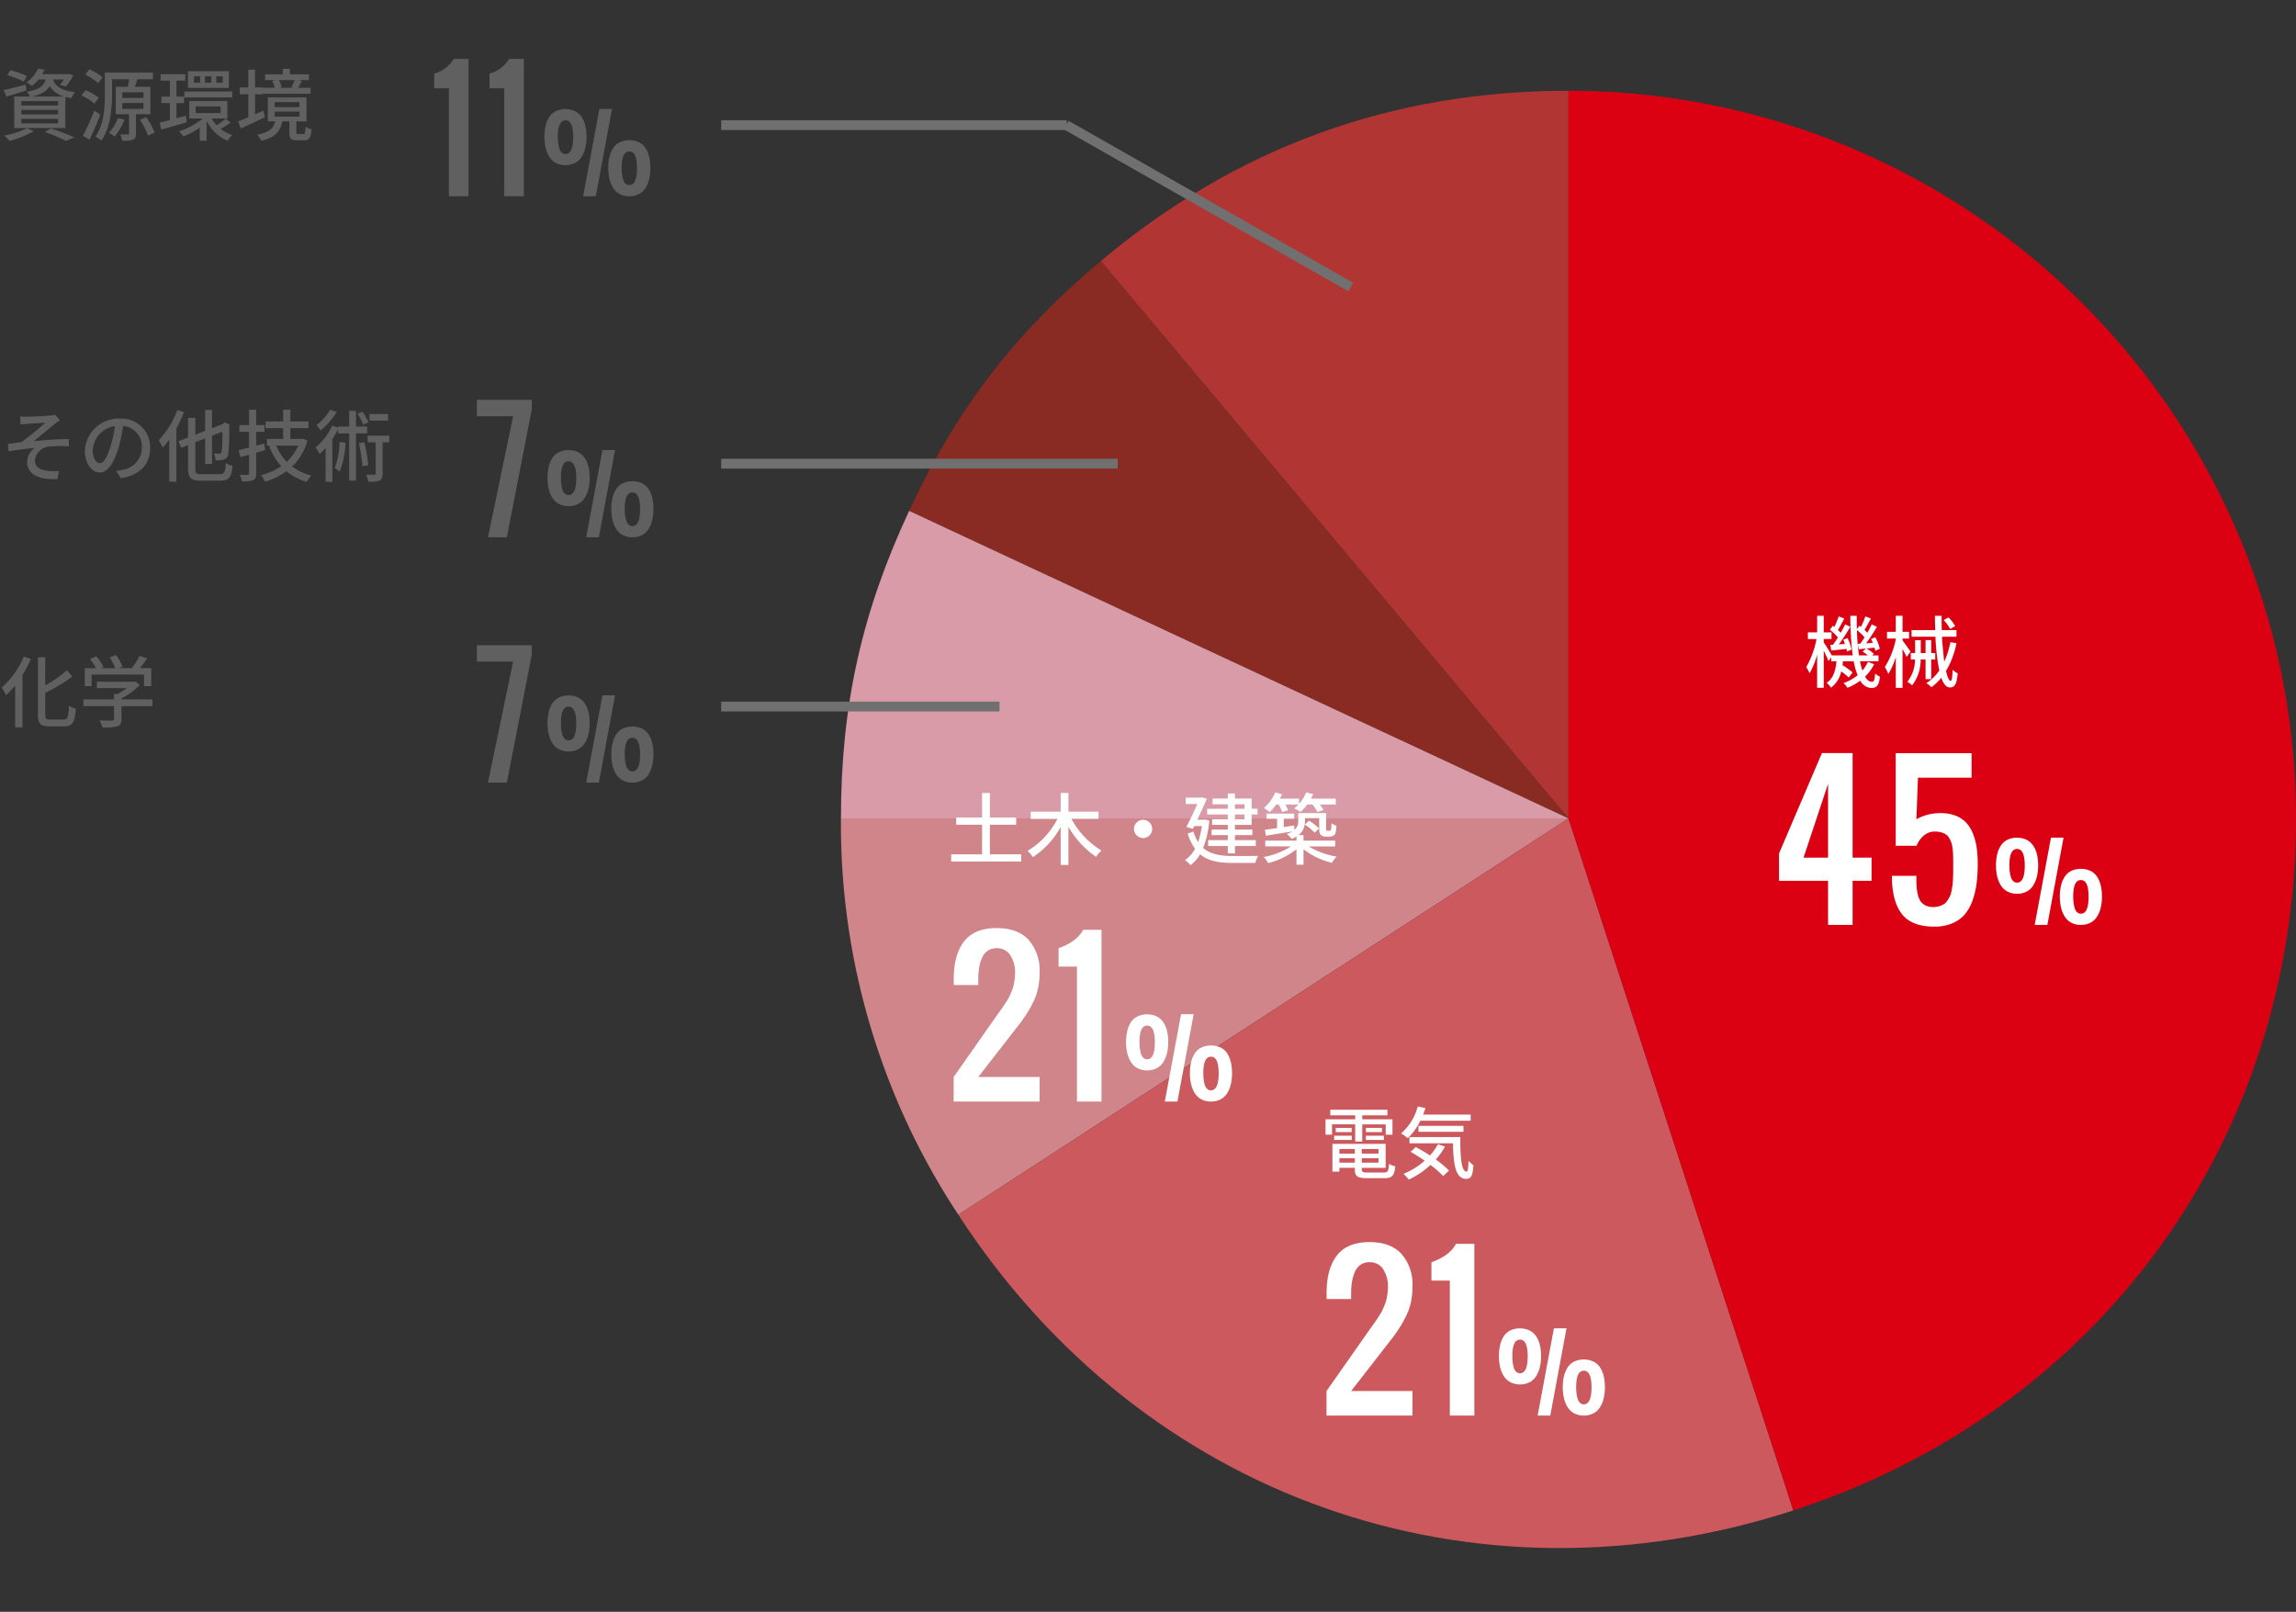 <svg xmlns="http://www.w3.org/2000/svg" xmlns:xlink="http://www.w3.org/1999/xlink" width="468" height="328.5" viewBox="0 0 468 328.5"><rect x="0" y="0" width="468" height="328.5" fill="#333333" stroke="none"/><defs><clipPath id="clip-path"><rect id="_size" width="71" height="50" fill="#fff" stroke="#fff" stroke-width="1" opacity="0"/></clipPath><clipPath id="clip-path-2"><rect id="_size-2" data-name="_size" width="103" height="50" fill="#fff" stroke="#fff" stroke-width="1" opacity="0"/></clipPath><clipPath id="clip-path-4"><rect id="_size-4" data-name="_size" width="44" height="50" fill="#606060" stroke="#fff" stroke-width="1" opacity="0"/></clipPath><clipPath id="clip-path-6"><rect id="_size-6" data-name="_size" width="52" height="50" fill="#606060" stroke="#fff" stroke-width="1" opacity="0"/></clipPath></defs><g id="data-specialty-figure-01.svg" transform="translate(0 303.5)"><rect id="_size-7" data-name="_size" width="468" height="328.5" transform="translate(0 -303.5)" fill="none"/><g id="グループ_3378" data-name="グループ 3378" transform="translate(797.66 -1528.02)"><g id="グループ_3392" data-name="グループ 3392" transform="translate(-573.273 1243.02)"><g id="グループ_3391" data-name="グループ 3391"><path id="パス_6347" data-name="パス 6347" d="M-484.354,1391.313l-95.32-113.6c27.606-23.163,59.285-34.694,95.32-34.694Z" transform="translate(579.674 -1243.02)" fill="#b13633"/></g></g><g id="グループ_3394" data-name="グループ 3394" transform="translate(-612.351 1277.714)"><g id="グループ_3393" data-name="グループ 3393"><path id="パス_6348" data-name="パス 6348" d="M-479.632,1387.121l-134.4-62.672c9.691-20.783,21.511-36.186,39.078-50.927Z" transform="translate(614.03 -1273.522)" fill="#8a2b23"/></g></g><g id="グループ_3396" data-name="グループ 3396" transform="translate(-626.246 1328.642)"><g id="グループ_3395" data-name="グループ 3395"><path id="パス_6349" data-name="パス 6349" d="M-477.953,1380.968H-626.246c0-22.932,4.2-41.887,13.895-62.672Z" transform="translate(626.246 -1318.296)" fill="#d89ba7"/></g></g><g id="グループ_3398" data-name="グループ 3398" transform="translate(-626.246 1391.313)"><g id="グループ_3397" data-name="グループ 3397"><path id="パス_6350" data-name="パス 6350" d="M-477.953,1373.4l-124.368,80.767a144.365,144.365,0,0,1-23.925-80.767Z" transform="translate(626.246 -1373.395)" fill="#cf8589"/></g></g><g id="グループ_3400" data-name="グループ 3400" transform="translate(-602.321 1391.313)"><g id="グループ_3399" data-name="グループ 3399"><path id="パス_6351" data-name="パス 6351" d="M-480.844,1373.4l45.825,141.035c-65.429,21.26-132.725-2.572-170.193-60.268Z" transform="translate(605.212 -1373.395)" fill="#cc595d"/></g></g><g id="グループ_3402" data-name="グループ 3402" transform="translate(-477.953 1243.02)"><g id="グループ_3401" data-name="グループ 3401"><path id="パス_6352" data-name="パス 6352" d="M-495.871,1391.313V1243.02a148.293,148.293,0,0,1,148.293,148.293c0,65.521-40.155,120.789-102.468,141.035Z" transform="translate(495.871 -1243.02)" fill="#dc0013"/></g></g></g><g id="_40_1.25" data-name="40/1.25" transform="translate(361 -157)" clip-path="url(#clip-path)"><path id="パス_8701" data-name="パス 8701" d="M6.621,34.289h5V19.25Zm5,13.711V39.016h-10V33.449l8.75-20.469h6.25V34.289h3.867v4.727H16.621V48Zm21.659.352q-4.668,0-6.66-2.627T24.627,38h5v.781q0,1,.068,1.729a9.173,9.173,0,0,0,.273,1.5,3.591,3.591,0,0,0,.566,1.25,2.747,2.747,0,0,0,.986.791,3.284,3.284,0,0,0,1.484.313,4.331,4.331,0,0,0,1.24-.166,4.069,4.069,0,0,0,.957-.41,2.322,2.322,0,0,0,.713-.713,8.906,8.906,0,0,0,.518-.869,4.27,4.27,0,0,0,.342-1.1q.137-.7.205-1.182t.107-1.348q.039-.869.039-1.348v-2.08q0-.84-.02-1.436T37,32.424a6.2,6.2,0,0,0-.244-1.162,5,5,0,0,0-.43-.937,2.3,2.3,0,0,0-.664-.742,3.241,3.241,0,0,0-.967-.439,4.691,4.691,0,0,0-1.3-.166,3.375,3.375,0,0,0-2.3.859,5.115,5.115,0,0,0-1.426,2.031H25.409V13H40.877v5H29.94l-.312,8.477a9.629,9.629,0,0,1,5-1.25,8.057,8.057,0,0,1,3,.518,5.826,5.826,0,0,1,2.139,1.416,7.137,7.137,0,0,1,1.377,2.227A12.436,12.436,0,0,1,41.9,32.2a22.171,22.171,0,0,1,.225,3.3,31.949,31.949,0,0,1-.234,4.063,16.506,16.506,0,0,1-.84,3.5,8.857,8.857,0,0,1-1.582,2.813,6.87,6.87,0,0,1-2.549,1.807A9.182,9.182,0,0,1,33.28,48.352Zm31.827-.8A4.132,4.132,0,0,1,63.149,48a4.054,4.054,0,0,1-1.951-.451,3.538,3.538,0,0,1-1.342-1.254,6.086,6.086,0,0,1-.75-1.822,9.537,9.537,0,0,1-.246-2.238,9.643,9.643,0,0,1,.24-2.244,5.784,5.784,0,0,1,.738-1.781A3.378,3.378,0,0,1,61.175,37a4.785,4.785,0,0,1,3.955,0,3.368,3.368,0,0,1,1.342,1.207,5.784,5.784,0,0,1,.738,1.781,10.5,10.5,0,0,1-.006,4.494,6.086,6.086,0,0,1-.75,1.822A3.482,3.482,0,0,1,65.106,47.555Zm-1.957-1.84q1.57,0,1.57-3.48,0-3.375-1.57-3.375t-1.559,3.375a10.32,10.32,0,0,0,.059,1.137,7.558,7.558,0,0,0,.211,1.1,2,2,0,0,0,.48.908A1.089,1.089,0,0,0,63.149,45.715ZM53.739,48l3.316-17.789h2.566L56.317,48Zm-1.652-6.785a4.458,4.458,0,0,1-3.9-.006,3.554,3.554,0,0,1-1.342-1.248,6.009,6.009,0,0,1-.75-1.816,9.537,9.537,0,0,1-.246-2.238,9.952,9.952,0,0,1,.234-2.25,5.678,5.678,0,0,1,.732-1.787,3.368,3.368,0,0,1,1.342-1.207,4.327,4.327,0,0,1,1.98-.428,4.434,4.434,0,0,1,1.641.287A3.447,3.447,0,0,1,53,31.313a4.279,4.279,0,0,1,.82,1.219,6.31,6.31,0,0,1,.475,1.553,10.6,10.6,0,0,1,.146,1.822,9.4,9.4,0,0,1-.252,2.244,6.111,6.111,0,0,1-.756,1.822A3.5,3.5,0,0,1,52.087,41.215Zm-1.945-1.828q1.57,0,1.57-3.48,0-3.387-1.57-3.387t-1.559,3.387a10.482,10.482,0,0,0,.059,1.143,7.366,7.366,0,0,0,.211,1.1,2,2,0,0,0,.48.9A1.089,1.089,0,0,0,50.141,39.387Z" transform="translate(0 -6)" fill="#fff"/></g><g id="_40_1.25-2" data-name="40/1.25" transform="translate(269 -57)" clip-path="url(#clip-path-2)"><path id="パス_8704" data-name="パス 8704" d="M1.387,48V43l8.77-12.5q.156-.215.684-.947t.7-1q.176-.264.605-.937a9.546,9.546,0,0,0,.6-1.035q.166-.361.449-1.025a7.033,7.033,0,0,0,.4-1.182q.117-.518.215-1.211a10.142,10.142,0,0,0,.1-1.416,6.262,6.262,0,0,0-.967-3.545,3.14,3.14,0,0,0-2.783-1.455,3.145,3.145,0,0,0-1.836.527,3.315,3.315,0,0,0-1.162,1.465,8.7,8.7,0,0,0-.576,1.982A13.743,13.743,0,0,0,6.406,23v1.25h-5V23q0-4.922,2.109-7.637t6.641-2.715q4.258,0,6.5,2.393a9.422,9.422,0,0,1,2.246,6.709,15.33,15.33,0,0,1-.283,3.027,11.508,11.508,0,0,1-.9,2.7A23.117,23.117,0,0,1,16.592,29.6q-.518.84-1.436,2.148L6.406,43h12.5v5Zm25.135,0V20.5h-3.75V16.75q3.77-1.348,5-3.75h3.75V48Zm29.268-.445A4.132,4.132,0,0,1,53.833,48a4.054,4.054,0,0,1-1.951-.451,3.538,3.538,0,0,1-1.342-1.254,6.086,6.086,0,0,1-.75-1.822,9.537,9.537,0,0,1-.246-2.238,9.643,9.643,0,0,1,.24-2.244,5.784,5.784,0,0,1,.738-1.781A3.378,3.378,0,0,1,51.858,37a4.785,4.785,0,0,1,3.955,0,3.368,3.368,0,0,1,1.342,1.207,5.784,5.784,0,0,1,.738,1.781,10.5,10.5,0,0,1-.006,4.494,6.086,6.086,0,0,1-.75,1.822A3.482,3.482,0,0,1,55.79,47.555Zm-1.957-1.84q1.57,0,1.57-3.48,0-3.375-1.57-3.375t-1.559,3.375a10.32,10.32,0,0,0,.059,1.137,7.558,7.558,0,0,0,.211,1.1,2,2,0,0,0,.48.908A1.089,1.089,0,0,0,53.833,45.715ZM44.423,48l3.316-17.789h2.566L47,48ZM42.77,41.215a4.458,4.458,0,0,1-3.9-.006,3.554,3.554,0,0,1-1.342-1.248,6.009,6.009,0,0,1-.75-1.816,9.537,9.537,0,0,1-.246-2.238,9.952,9.952,0,0,1,.234-2.25,5.678,5.678,0,0,1,.732-1.787,3.368,3.368,0,0,1,1.342-1.207,4.327,4.327,0,0,1,1.98-.428,4.434,4.434,0,0,1,1.641.287,3.447,3.447,0,0,1,1.219.791,4.279,4.279,0,0,1,.82,1.219,6.31,6.31,0,0,1,.475,1.553,10.6,10.6,0,0,1,.146,1.822,9.4,9.4,0,0,1-.252,2.244,6.111,6.111,0,0,1-.756,1.822A3.5,3.5,0,0,1,42.77,41.215Zm-1.945-1.828q1.57,0,1.57-3.48,0-3.387-1.57-3.387t-1.559,3.387a10.482,10.482,0,0,0,.059,1.143,7.366,7.366,0,0,0,.211,1.1,2,2,0,0,0,.48.9A1.089,1.089,0,0,0,40.825,39.387Z" transform="translate(0 -6)" fill="#fff"/></g><g id="_40_1.25-3" data-name="40/1.25" transform="translate(193 -121)" clip-path="url(#clip-path-2)"><path id="パス_8703" data-name="パス 8703" d="M1.387,48V43l8.77-12.5q.156-.215.684-.947t.7-1q.176-.264.605-.937a9.546,9.546,0,0,0,.6-1.035q.166-.361.449-1.025a7.033,7.033,0,0,0,.4-1.182q.117-.518.215-1.211a10.142,10.142,0,0,0,.1-1.416,6.262,6.262,0,0,0-.967-3.545,3.14,3.14,0,0,0-2.783-1.455,3.145,3.145,0,0,0-1.836.527,3.315,3.315,0,0,0-1.162,1.465,8.7,8.7,0,0,0-.576,1.982A13.743,13.743,0,0,0,6.406,23v1.25h-5V23q0-4.922,2.109-7.637t6.641-2.715q4.258,0,6.5,2.393a9.422,9.422,0,0,1,2.246,6.709,15.33,15.33,0,0,1-.283,3.027,11.508,11.508,0,0,1-.9,2.7A23.117,23.117,0,0,1,16.592,29.6q-.518.84-1.436,2.148L6.406,43h12.5v5Zm25.135,0V20.5h-3.75V16.75q3.77-1.348,5-3.75h3.75V48Zm29.268-.445A4.132,4.132,0,0,1,53.833,48a4.054,4.054,0,0,1-1.951-.451,3.538,3.538,0,0,1-1.342-1.254,6.086,6.086,0,0,1-.75-1.822,9.537,9.537,0,0,1-.246-2.238,9.643,9.643,0,0,1,.24-2.244,5.784,5.784,0,0,1,.738-1.781A3.378,3.378,0,0,1,51.858,37a4.785,4.785,0,0,1,3.955,0,3.368,3.368,0,0,1,1.342,1.207,5.784,5.784,0,0,1,.738,1.781,10.5,10.5,0,0,1-.006,4.494,6.086,6.086,0,0,1-.75,1.822A3.482,3.482,0,0,1,55.79,47.555Zm-1.957-1.84q1.57,0,1.57-3.48,0-3.375-1.57-3.375t-1.559,3.375a10.32,10.32,0,0,0,.059,1.137,7.558,7.558,0,0,0,.211,1.1,2,2,0,0,0,.48.908A1.089,1.089,0,0,0,53.833,45.715ZM44.423,48l3.316-17.789h2.566L47,48ZM42.77,41.215a4.458,4.458,0,0,1-3.9-.006,3.554,3.554,0,0,1-1.342-1.248,6.009,6.009,0,0,1-.75-1.816,9.537,9.537,0,0,1-.246-2.238,9.952,9.952,0,0,1,.234-2.25,5.678,5.678,0,0,1,.732-1.787,3.368,3.368,0,0,1,1.342-1.207,4.327,4.327,0,0,1,1.98-.428,4.434,4.434,0,0,1,1.641.287,3.447,3.447,0,0,1,1.219.791,4.279,4.279,0,0,1,.82,1.219,6.31,6.31,0,0,1,.475,1.553,10.6,10.6,0,0,1,.146,1.822,9.4,9.4,0,0,1-.252,2.244,6.111,6.111,0,0,1-.756,1.822A3.5,3.5,0,0,1,42.77,41.215Zm-1.945-1.828q1.57,0,1.57-3.48,0-3.387-1.57-3.387t-1.559,3.387a10.482,10.482,0,0,0,.059,1.143,7.366,7.366,0,0,0,.211,1.1,2,2,0,0,0,.48.9A1.089,1.089,0,0,0,40.825,39.387Z" transform="translate(0 -6)" fill="#fff"/></g><g id="_40_1.25-4" data-name="40/1.25" transform="translate(96.5 -184)" clip-path="url(#clip-path-4)"><path id="パス_8711" data-name="パス 8711" d="M2.969,38,8.094,13.328H.7V10h11.2v1.922L6.813,38Zm31.385-.445A4.132,4.132,0,0,1,32.4,38a4.054,4.054,0,0,1-1.951-.451A3.538,3.538,0,0,1,29.1,36.295a6.086,6.086,0,0,1-.75-1.822,9.537,9.537,0,0,1-.246-2.238,9.643,9.643,0,0,1,.24-2.244,5.784,5.784,0,0,1,.738-1.781A3.378,3.378,0,0,1,30.423,27a4.785,4.785,0,0,1,3.955,0,3.368,3.368,0,0,1,1.342,1.207,5.784,5.784,0,0,1,.738,1.781,10.5,10.5,0,0,1-.006,4.494,6.086,6.086,0,0,1-.75,1.822A3.482,3.482,0,0,1,34.354,37.555ZM32.4,35.715q1.57,0,1.57-3.48,0-3.375-1.57-3.375t-1.559,3.375a10.32,10.32,0,0,0,.059,1.137,7.558,7.558,0,0,0,.211,1.1,2,2,0,0,0,.48.908A1.089,1.089,0,0,0,32.4,35.715ZM22.987,38,26.3,20.211H28.87L25.565,38Zm-1.652-6.785a4.458,4.458,0,0,1-3.9-.006A3.554,3.554,0,0,1,16.1,29.961a6.009,6.009,0,0,1-.75-1.816,9.537,9.537,0,0,1-.246-2.238,9.952,9.952,0,0,1,.234-2.25,5.678,5.678,0,0,1,.732-1.787,3.368,3.368,0,0,1,1.342-1.207,4.327,4.327,0,0,1,1.98-.428,4.434,4.434,0,0,1,1.641.287,3.447,3.447,0,0,1,1.219.791,4.279,4.279,0,0,1,.82,1.219,6.31,6.31,0,0,1,.475,1.553,10.6,10.6,0,0,1,.146,1.822,9.4,9.4,0,0,1-.252,2.244,6.111,6.111,0,0,1-.756,1.822A3.5,3.5,0,0,1,21.335,31.215Zm-1.945-1.828q1.57,0,1.57-3.48,0-3.387-1.57-3.387t-1.559,3.387a10.482,10.482,0,0,0,.059,1.143,7.366,7.366,0,0,0,.211,1.1,2,2,0,0,0,.48.9A1.089,1.089,0,0,0,19.389,29.387Z" transform="translate(0 2)" fill="#606060"/></g><g id="_40_1.25-5" data-name="40/1.25" transform="translate(96.5 -234)" clip-path="url(#clip-path-4)"><path id="パス_8710" data-name="パス 8710" d="M2.969,38,8.094,13.328H.7V10h11.2v1.922L6.813,38Zm31.385-.445A4.132,4.132,0,0,1,32.4,38a4.054,4.054,0,0,1-1.951-.451A3.538,3.538,0,0,1,29.1,36.295a6.086,6.086,0,0,1-.75-1.822,9.537,9.537,0,0,1-.246-2.238,9.643,9.643,0,0,1,.24-2.244,5.784,5.784,0,0,1,.738-1.781A3.378,3.378,0,0,1,30.423,27a4.785,4.785,0,0,1,3.955,0,3.368,3.368,0,0,1,1.342,1.207,5.784,5.784,0,0,1,.738,1.781,10.5,10.5,0,0,1-.006,4.494,6.086,6.086,0,0,1-.75,1.822A3.482,3.482,0,0,1,34.354,37.555ZM32.4,35.715q1.57,0,1.57-3.48,0-3.375-1.57-3.375t-1.559,3.375a10.32,10.32,0,0,0,.059,1.137,7.558,7.558,0,0,0,.211,1.1,2,2,0,0,0,.48.908A1.089,1.089,0,0,0,32.4,35.715ZM22.987,38,26.3,20.211H28.87L25.565,38Zm-1.652-6.785a4.458,4.458,0,0,1-3.9-.006A3.554,3.554,0,0,1,16.1,29.961a6.009,6.009,0,0,1-.75-1.816,9.537,9.537,0,0,1-.246-2.238,9.952,9.952,0,0,1,.234-2.25,5.678,5.678,0,0,1,.732-1.787,3.368,3.368,0,0,1,1.342-1.207,4.327,4.327,0,0,1,1.98-.428,4.434,4.434,0,0,1,1.641.287,3.447,3.447,0,0,1,1.219.791,4.279,4.279,0,0,1,.82,1.219,6.31,6.31,0,0,1,.475,1.553,10.6,10.6,0,0,1,.146,1.822,9.4,9.4,0,0,1-.252,2.244,6.111,6.111,0,0,1-.756,1.822A3.5,3.5,0,0,1,21.335,31.215Zm-1.945-1.828q1.57,0,1.57-3.48,0-3.387-1.57-3.387t-1.559,3.387a10.482,10.482,0,0,0,.059,1.143,7.366,7.366,0,0,0,.211,1.1,2,2,0,0,0,.48.9A1.089,1.089,0,0,0,19.389,29.387Z" transform="translate(0 2)" fill="#606060"/></g><g id="_40_1.25-6" data-name="40/1.25" transform="translate(87.5 -303.5)" clip-path="url(#clip-path-6)"><path id="パス_8709" data-name="パス 8709" d="M4,38V16H1V13a6.761,6.761,0,0,0,4-3H8V38Zm11.28,0V16h-3V13a6.761,6.761,0,0,0,4-3h3V38Zm27.448-.445A4.132,4.132,0,0,1,40.771,38a4.054,4.054,0,0,1-1.951-.451,3.538,3.538,0,0,1-1.342-1.254,6.086,6.086,0,0,1-.75-1.822,9.537,9.537,0,0,1-.246-2.238,9.643,9.643,0,0,1,.24-2.244,5.784,5.784,0,0,1,.738-1.781A3.378,3.378,0,0,1,38.8,27a4.785,4.785,0,0,1,3.955,0,3.368,3.368,0,0,1,1.342,1.207,5.784,5.784,0,0,1,.738,1.781,10.5,10.5,0,0,1-.006,4.494,6.086,6.086,0,0,1-.75,1.822A3.482,3.482,0,0,1,42.728,37.555Zm-1.957-1.84q1.57,0,1.57-3.48,0-3.375-1.57-3.375t-1.559,3.375a10.32,10.32,0,0,0,.059,1.137,7.558,7.558,0,0,0,.211,1.1,2,2,0,0,0,.48.908A1.089,1.089,0,0,0,40.771,35.715ZM31.361,38l3.316-17.789h2.566L33.939,38Zm-1.652-6.785a4.458,4.458,0,0,1-3.9-.006,3.554,3.554,0,0,1-1.342-1.248,6.009,6.009,0,0,1-.75-1.816,9.537,9.537,0,0,1-.246-2.238,9.952,9.952,0,0,1,.234-2.25,5.678,5.678,0,0,1,.732-1.787,3.368,3.368,0,0,1,1.342-1.207,4.327,4.327,0,0,1,1.98-.428,4.434,4.434,0,0,1,1.641.287,3.447,3.447,0,0,1,1.219.791,4.279,4.279,0,0,1,.82,1.219,6.31,6.31,0,0,1,.475,1.553,10.6,10.6,0,0,1,.146,1.822,9.4,9.4,0,0,1-.252,2.244,6.111,6.111,0,0,1-.756,1.822A3.5,3.5,0,0,1,29.708,31.215Zm-1.945-1.828q1.57,0,1.57-3.48,0-3.387-1.57-3.387T26.2,25.906a10.482,10.482,0,0,0,.059,1.143,7.366,7.366,0,0,0,.211,1.1,2,2,0,0,0,.48.9A1.089,1.089,0,0,0,27.763,29.387Z" transform="translate(0 2)" fill="#606060"/></g><g id="_12_1.6" data-name="12/1.6" transform="translate(363 -2119.4)"><rect id="_size-8" data-name="_size" width="30.88" height="16.704" transform="translate(5.171 1940.4)" fill="#fff" opacity="0"/><path id="パス_8712" data-name="パス 8712" d="M10.067,11.512l.208,1.136c.944-.08,1.984-.192,3.088-.32a3.931,3.931,0,0,1,.112.528l.928-.384a8.347,8.347,0,0,0-.816-2.336l-.864.3c.112.272.24.576.336.88l-1.232.08c.784-1.056,1.648-2.416,2.336-3.568l-1.056-.5c-.24.512-.56,1.1-.912,1.712-.16-.176-.352-.384-.56-.576.4-.64.864-1.536,1.3-2.32L11.795,5.7a23.084,23.084,0,0,1-.9,2.16c-.112-.1-.208-.176-.32-.256l-.592.816a11.069,11.069,0,0,1,1.648,1.568c-.352.544-.688,1.056-1.024,1.488Zm5.6-.208.224,1.1,1.44-.16-.672.624a8.347,8.347,0,0,1,1.072.784H15.923a42.807,42.807,0,0,1-.416-5.168,11.628,11.628,0,0,1,1.552,1.5c-.3.464-.608.912-.9,1.28Zm2.08,3.664a7.613,7.613,0,0,1-1.12,1.76,14.56,14.56,0,0,1-.5-1.888h3.776V13.656h-1.28l.336-.32a7.622,7.622,0,0,0-1.488-1.088c.512-.064,1.056-.112,1.616-.176a6.222,6.222,0,0,1,.16.64l.912-.416a8.34,8.34,0,0,0-.912-2.336l-.864.352c.128.24.24.512.352.784l-1.36.1c.736-.992,1.552-2.272,2.208-3.36l-1.056-.5c-.24.512-.56,1.1-.912,1.712a6.226,6.226,0,0,0-.56-.592c.384-.64.864-1.536,1.312-2.32L17.219,5.7a17.027,17.027,0,0,1-.9,2.144c-.112-.08-.208-.16-.32-.24l-.512.7c-.016-.88-.032-1.792-.016-2.72H14.163a60.891,60.891,0,0,0,.48,8.064H10.387c-.32-.56-1.248-2.08-1.648-2.656v-.688h1.584V8.952H8.739V5.576H7.395V8.952H5.507v1.36h1.76a18.767,18.767,0,0,1-2.1,5.728,8.4,8.4,0,0,1,.688,1.248,16.032,16.032,0,0,0,1.536-3.776v6.736H8.739V12.7c.384.752.784,1.616.976,2.112l.544-.768v.8h1.072c-.16,1.76-.576,3.424-2,4.416a3.417,3.417,0,0,1,.88.976,5.607,5.607,0,0,0,2.1-3.328,14.484,14.484,0,0,1,1.52,1.248l.784-1.024a15.163,15.163,0,0,0-2.048-1.5c.032-.256.064-.512.1-.784h2.176a14.487,14.487,0,0,0,.8,2.848,9.757,9.757,0,0,1-2.864,1.6,6.208,6.208,0,0,1,.8.96,11.779,11.779,0,0,0,2.608-1.456,2.675,2.675,0,0,0,2.256,1.488c1.12,0,1.536-.512,1.76-2.3a3.444,3.444,0,0,1-.992-.656c-.08,1.344-.24,1.7-.672,1.7-.512,0-.976-.368-1.376-1.056a8.7,8.7,0,0,0,1.84-2.528Zm17.776-7.3a7.466,7.466,0,0,0-1.36-1.76l-.976.544A8.293,8.293,0,0,1,34.515,8.28Zm-9.1,5.216c-.224-.368-1.248-1.808-1.616-2.272v-.4h1.328V8.84H24.8V5.576H23.427V8.84H21.635v1.376h1.792v.128a16.525,16.525,0,0,1-2.24,5.68,9.152,9.152,0,0,1,.72,1.424,15.344,15.344,0,0,0,1.52-3.456v6.272H24.8v-7.92c.32.592.656,1.232.832,1.632Zm4.224,5.6V14.472h.816v-1.3h-.816v-2.64H29.491v2.64h-.976V10.552H27.363v2.624h-.88v1.3h.848a7.147,7.147,0,0,1-1.552,4.544,4.542,4.542,0,0,1,.96.752,8.508,8.508,0,0,0,1.76-5.3h.992v4.016Zm3.9-7.52A17.2,17.2,0,0,1,33.315,14.9c-.192-1.408-.368-3.152-.464-5.056h2.944V8.5H32.8c-.032-.944-.048-1.936-.032-2.912H31.395c.016.976.032,1.952.064,2.912H26.643V9.848h4.864a43.6,43.6,0,0,0,.784,6.88A9.144,9.144,0,0,1,29.667,19.3a6.806,6.806,0,0,1,1.024.832,10.323,10.323,0,0,0,2-1.92c.448,1.232,1.008,1.968,1.744,1.968,1.024,0,1.408-.672,1.616-2.88a3.259,3.259,0,0,1-1.04-.736c-.048,1.568-.192,2.288-.4,2.288-.32,0-.656-.752-.944-2.032a17.782,17.782,0,0,0,2.128-5.664Z" transform="translate(0 1935.824)" fill="#fff"/></g><g id="_12_1.6-2" data-name="12/1.6" transform="translate(269 -2019.4)"><rect id="_size-9" data-name="_size" width="30.144" height="16.912" transform="translate(1.184 1940.4)" fill="#fff" opacity="0"/><path id="パス_8705" data-name="パス 8705" d="M7.232,12.68h1.44v-3.5h4.784v2.112h1.376V8.152H8.672V7.336h5.136V6.2H2.16V7.336H7.232v.816H1.184v3.136H2.512V9.176h4.72Zm2.176-.32h3.68V11.5H9.408Zm0-2.464v.864h3.28V9.9ZM2.944,12.36H6.528V11.5H2.944ZM3.264,9.9v.864H6.512V9.9Zm.752,7.088v-.912H7.152v.912ZM7.152,14.2v.944H4.016V14.2Zm4.832.944H8.576V14.2h3.408Zm-3.408,1.84v-.912h3.408v.912ZM9.76,19c-.992,0-1.184-.1-1.184-.656v-.3H13.44V13.16H2.592v5.648H4.016V18.04H7.152v.3c0,1.44.544,1.808,2.512,1.808h3.5c1.616,0,2.048-.5,2.24-2.432a3.1,3.1,0,0,1-1.264-.48c-.1,1.488-.256,1.76-1.056,1.76ZM30.768,8.44V7.192h-9.68c.16-.432.32-.88.464-1.328l-1.568-.336a10.951,10.951,0,0,1-3.408,5.5,11.034,11.034,0,0,1,1.376.96,12.145,12.145,0,0,0,2.56-3.552ZM29.3,10.7V9.48H20.128V10.7Zm-5.2,2.528a11.564,11.564,0,0,1-1.632,2.3c-.96-.64-1.968-1.232-2.88-1.728l-1.072.976c.928.528,1.92,1.152,2.88,1.808a15.207,15.207,0,0,1-4.32,2.688A8.2,8.2,0,0,1,18.16,20.44a17.348,17.348,0,0,0,4.416-2.992,19.766,19.766,0,0,1,2.592,2.272l1.184-1.12a20,20,0,0,0-2.688-2.256,14.83,14.83,0,0,0,1.872-2.64Zm-5.808-1.456v1.264h8.864c.1,4.224.48,7.232,2.7,7.248,1.056-.016,1.36-.784,1.472-2.768A7.528,7.528,0,0,1,30.32,16.6c-.016,1.312-.1,2.192-.384,2.208-1.072,0-1.3-3.056-1.28-7.04Z" transform="translate(0 1935.872)" fill="#fff"/></g><g id="_12_1.6-3" data-name="12/1.6" transform="translate(193 -2083.4)"><rect id="_size-10" data-name="_size" width="78.56" height="16.816" transform="translate(0.88 1940.4)" fill="#fff" opacity="0"/><path id="パス_8702" data-name="パス 8702" d="M8.768,18.1V12.056h5.36V10.6H8.768V5.608H7.184V10.6H1.9v1.456h5.28V18.1H.88V19.56H15.168V18.1Zm22.144-7.232V9.4H24.784V5.592H23.2V9.4H17.1v1.472h5.44a16.053,16.053,0,0,1-6.1,6.528,7.447,7.447,0,0,1,1.1,1.264A17.344,17.344,0,0,0,23.2,12.536v7.728h1.584V12.5a18.621,18.621,0,0,0,5.632,6.112,6.059,6.059,0,0,1,1.1-1.28,17.17,17.17,0,0,1-6.128-6.464Zm7.232,2.048A1.856,1.856,0,1,0,40,11.064,1.857,1.857,0,0,0,38.144,12.92ZM58.72,7.9h1.952v.912H58.72Zm1.952,3.04H58.72v-.96h1.952Zm-3.408,0h-3.2V12.1h3.2v.96h-3.3v1.12h3.3v1.024h-4v1.2h4v1.5H58.72v-1.5h4.256v-1.2H58.72V14.184h3.552v-1.12H58.72V12.1h3.408V9.976h1.2V8.808h-1.2V6.728H58.72V5.7H57.264V6.728h-3.1V7.9h3.1v.912H53.056V9.976h4.208Zm-4.656.048-.24.048h-1.3c.7-1.488,1.424-3.056,1.92-4.288l-1.024-.272-.224.064H48.688v1.3h2.368c-.624,1.392-1.488,3.248-2.24,4.688l1.344.368.272-.56h1.536a15.833,15.833,0,0,1-.752,3.264,8.321,8.321,0,0,1-.96-2.144l-1.168.416a10.392,10.392,0,0,0,1.5,3.1,6.545,6.545,0,0,1-2.048,2.3A6.326,6.326,0,0,1,49.68,20.3a6.975,6.975,0,0,0,1.936-2.224c1.68,1.424,3.92,1.776,6.72,1.776H62.88a5.216,5.216,0,0,1,.576-1.44c-.96.032-4.3.032-5.088.032-2.5-.016-4.592-.3-6.128-1.648a18.873,18.873,0,0,0,1.248-5.6Zm15.024-3.04a8.455,8.455,0,0,1,.72,1.52l1.2-.368a8.21,8.21,0,0,0-.56-1.152h2.656a6.6,6.6,0,0,1-.864.784,9.345,9.345,0,0,1,1.3.736,9.89,9.89,0,0,0,1.376-1.52h1.088A8.865,8.865,0,0,1,75.52,9.48l1.248-.4a5.833,5.833,0,0,0-.736-1.136H79.28v-1.2H74.224a7.994,7.994,0,0,0,.448-.912l-1.44-.352a7.62,7.62,0,0,1-1.456,2.336V6.744h-3.9a9.357,9.357,0,0,0,.448-.9L66.928,5.48a8.459,8.459,0,0,1-2.32,3.184,8.547,8.547,0,0,1,1.216.832,10.786,10.786,0,0,0,1.312-1.552Zm11.52,8.544V15.3H72.7v-1.12H71.68a3.444,3.444,0,0,0,1.312-2.864v-.608H75.9v2.016c0,.928.1,1.2.352,1.44a1.381,1.381,0,0,0,.944.32h.752a1.716,1.716,0,0,0,.784-.16.906.906,0,0,0,.48-.544,6.942,6.942,0,0,0,.192-1.52,2.732,2.732,0,0,1-1.008-.512c-.016.56-.032.992-.064,1.184a.5.5,0,0,1-.144.32.638.638,0,0,1-.272.048h-.336a.26.26,0,0,1-.224-.08c-.048-.048-.048-.224-.048-.5V9.7h-5.68v1.584a2.218,2.218,0,0,1-.784,1.824l-.032-.9c-.72.112-1.44.224-2.144.336v-1.7H70.8V9.8H65.168v1.056h2.144v1.9c-.928.128-1.776.24-2.48.336l.208,1.216c1.472-.256,3.44-.56,5.344-.864a5.807,5.807,0,0,1-1.088.512,5.3,5.3,0,0,1,.992.992,6.162,6.162,0,0,0,.976-.48V15.3H64.9v1.184h5.232a15.493,15.493,0,0,1-5.552,2.16A5.789,5.789,0,0,1,65.5,19.88a15.383,15.383,0,0,0,5.76-2.816v3.152H72.7V17.064A15.2,15.2,0,0,0,78.5,19.832a5.631,5.631,0,0,1,.944-1.28,15.768,15.768,0,0,1-5.664-2.064Zm-6.176-4.464A9.677,9.677,0,0,1,74.96,13.7l.912-.864a9.982,9.982,0,0,0-2.048-1.584Z" transform="translate(0 1935.92)" fill="#fff"/></g><g id="_12_1.6-4" data-name="12/1.6" transform="translate(0 -2111.4)"><rect id="_size-11" data-name="_size" width="30.736" height="16.768" transform="translate(0.336 1940.4)" fill="#606060" opacity="0"/><path id="パス_8706" data-name="パス 8706" d="M4.848,5.816a17.383,17.383,0,0,1-4.512,6.32,10.212,10.212,0,0,1,.9,1.552,17.546,17.546,0,0,0,1.856-2.016v8.56H4.576V9.576A22.978,22.978,0,0,0,6.3,6.3Zm5.36,12.832c-.832,0-.992-.16-.992-1.072V13.208A38.757,38.757,0,0,0,14.736,9.9L13.664,8.6a25.37,25.37,0,0,1-4.448,3.088V5.96H7.728v11.6c0,1.936.528,2.48,2.336,2.48h3.024c1.744,0,2.176-.944,2.368-3.6a4.381,4.381,0,0,1-1.392-.64c-.128,2.288-.24,2.848-1.072,2.848ZM18.672,9.48H29.36v2.352h1.472V8.168h-2.32c.5-.608,1.024-1.312,1.488-2l-1.568-.5a16.815,16.815,0,0,1-1.552,2.5h-2.7l.784-.3a9.485,9.485,0,0,0-1.3-2.368l-1.3.48a11.85,11.85,0,0,1,1.12,2.192h-2.96L21.1,7.9a9.818,9.818,0,0,0-1.488-2.144l-1.28.576a10.1,10.1,0,0,1,1.248,1.84h-2.3v3.664h1.392Zm12.4,5.056h-6.3v-.208a14.36,14.36,0,0,0,3.744-2.752l-.96-.72-.32.08h-7.5v1.3h6.08A12.658,12.658,0,0,1,24,13.432h-.752v1.1h-6.24v1.376h6.24v2.624c0,.24-.08.3-.4.32s-1.44.016-2.56-.032a8,8,0,0,1,.624,1.44A11.121,11.121,0,0,0,23.9,20.04c.656-.224.864-.64.864-1.456V15.912h6.3Z" transform="translate(0 1935.904)" fill="#606060"/></g><g id="_12_1.6-5" data-name="12/1.6" transform="translate(0 -2161.4)"><rect id="_size-12" data-name="_size" width="77.744" height="16.704" transform="translate(1.6 1940.4)" fill="#606060" opacity="0"/><path id="パス_8707" data-name="パス 8707" d="M4.112,6.952l.08,1.632c.4-.048.9-.1,1.312-.128.656-.048,3.056-.176,3.744-.224a61.762,61.762,0,0,1-4.9,3.968c-.816.1-1.888.24-2.752.336l.144,1.52c1.76-.3,3.728-.544,5.312-.672A3.665,3.665,0,0,0,5.52,16.152c0,2.512,2.224,3.744,6.176,3.568l.32-1.648A12.744,12.744,0,0,1,9.7,18.04c-1.44-.192-2.592-.7-2.592-2.144a3.2,3.2,0,0,1,2.88-2.8,23.445,23.445,0,0,1,4.048-.048l-.016-1.488c-2.112,0-4.864.192-7.152.432,1.2-.944,3.168-2.592,4.32-3.536a9.765,9.765,0,0,1,1.024-.7L11.2,6.584a3.546,3.546,0,0,1-.96.176c-.944.112-4.08.256-4.752.256A12.23,12.23,0,0,1,4.112,6.952Zm16.24,9.52c-.64,0-1.456-.832-1.456-2.656a5.311,5.311,0,0,1,4.512-4.9A21.953,21.953,0,0,1,22.544,13C21.808,15.448,21.04,16.472,20.352,16.472Zm4.256,3.056c3.872-.544,6-2.848,6-6.16a5.872,5.872,0,0,0-6.224-5.984A6.886,6.886,0,0,0,17.3,13.96c0,2.64,1.44,4.416,3.008,4.416,1.584,0,2.9-1.808,3.856-5.04A36.263,36.263,0,0,0,25.1,8.888,4.19,4.19,0,0,1,28.912,13.3a4.551,4.551,0,0,1-3.84,4.5,8.972,8.972,0,0,1-1.408.224ZM36.144,5.64a17.784,17.784,0,0,1-3.792,6.16,11.416,11.416,0,0,1,.816,1.488A17.473,17.473,0,0,0,34.5,11.672v8.576h1.456V9.384A25.815,25.815,0,0,0,37.5,6.072Zm4.944,13.072c-1.088,0-1.28-.192-1.28-1.12V12.2l2-.768v5.2h1.408v-5.76l2.112-.816a32.441,32.441,0,0,1-.144,4.064c-.08.352-.224.416-.464.416-.208,0-.72,0-1.12-.016a4.26,4.26,0,0,1,.352,1.36,5.507,5.507,0,0,0,1.7-.16,1.308,1.308,0,0,0,.9-1.264,54.342,54.342,0,0,0,.176-5.648l.064-.224L45.76,8.168l-.272.208-.224.176-2.048.8V5.624H41.808V9.9l-2,.768V7.24H38.336v4l-1.984.768.592,1.328,1.392-.56v4.8c0,1.952.592,2.464,2.656,2.464H44.88c1.856,0,2.288-.736,2.528-3.008a4.538,4.538,0,0,1-1.376-.592c-.128,1.84-.3,2.272-1.248,2.272Zm12.784-6.24-1.648.432V10.088H53.9V8.7h-1.68V5.576H50.768V8.712H48.8v1.376h1.968V13.3c-.8.192-1.536.368-2.144.512l.384,1.424c.56-.144,1.136-.3,1.76-.48v3.792c0,.224-.08.3-.32.3-.192.016-.864.016-1.568,0a5.766,5.766,0,0,1,.448,1.344,5.5,5.5,0,0,0,2.272-.256c.464-.224.624-.624.624-1.392V14.344l1.824-.528Zm6.912.416a9.515,9.515,0,0,1-2.336,3.3,10.113,10.113,0,0,1-2.144-3.3Zm.928-1.408-.256.048H59.184V9.336h3.7V7.976h-3.7v-2.4H57.712v2.4H54.128v1.36h3.584v2.192h-3.3v1.36h.64l-.208.064a12.931,12.931,0,0,0,2.48,4.144A12.841,12.841,0,0,1,53.216,18.9a6.347,6.347,0,0,1,.8,1.344,13.536,13.536,0,0,0,4.368-2.128,11.128,11.128,0,0,0,4.144,2.16,5.279,5.279,0,0,1,.96-1.264,11.2,11.2,0,0,1-3.936-1.856,11.632,11.632,0,0,0,3.12-5.3ZM79.1,6.472H75.328V7.8H79.1Zm-4,1.664a10.608,10.608,0,0,0-1.248-2.16l-.976.448a10.759,10.759,0,0,1,1.184,2.208ZM67.28,5.576A10.331,10.331,0,0,1,64.528,8.7c.224.288.608.816.8,1.12a15.249,15.249,0,0,0,3.312-3.76Zm1.936,6.576a16.41,16.41,0,0,1-.976,5.328,7,7,0,0,1,1.008.7,18.207,18.207,0,0,0,1.184-5.872Zm5.616-1.76V9.016H72.56v-3.2H71.168v3.2H68.912v.208l-1.216-.4a12.881,12.881,0,0,1-3.376,4.464,10.5,10.5,0,0,1,.832,1.328,12.678,12.678,0,0,0,1.216-1.232v6.88h1.376V11.576a18.48,18.48,0,0,0,1.168-2.032v.848h2.256v9.632H72.56V10.392Zm-1.68,2a37.518,37.518,0,0,1,.736,4.72l1.168-.208a30.337,30.337,0,0,0-.8-4.72Zm6.192-1.52h-4.4v1.344h1.632v6.336c0,.208-.064.272-.272.272-.224.016-.912.016-1.664-.016a6.578,6.578,0,0,1,.416,1.44,6.236,6.236,0,0,0,2.32-.24c.5-.256.608-.688.608-1.424V12.216h1.36Z" transform="translate(0 1935.824)" fill="#606060"/></g><g id="_12_1.6-6" data-name="12/1.6" transform="translate(0 -2230.9)"><rect id="_size-13" data-name="_size" width="62.768" height="16.736" transform="translate(0.736 1940.4)" fill="#606060" opacity="0"/><path id="パス_8708" data-name="パス 8708" d="M6.576,11.24c1.9-.448,2.96-1.12,3.568-2.1a4.738,4.738,0,0,0,2.928,2.1Zm5.264,1.84h-7.5v-.9h7.5Zm0,1.808h-7.5v-.912h7.5Zm0,1.84h-7.5V15.8h7.5ZM9.312,7.768c-.368,1.312-1.28,2.08-3.856,2.5a3.864,3.864,0,0,1,.656.976H2.9v6.432H13.328V11.32c.368.1.784.192,1.232.272a4.172,4.172,0,0,1,.752-1.216c-3.248-.432-4.144-1.456-4.5-2.608h2.208a7.671,7.671,0,0,1-.8,1.088l1.168.368A10.112,10.112,0,0,0,14.944,6.9l-.992-.256-.224.048H8.592a8.525,8.525,0,0,0,.5-.912L7.744,5.576a6.663,6.663,0,0,1-2.368,2.8A4.324,4.324,0,0,1,6.5,9.1a7.657,7.657,0,0,0,1.36-1.328Zm-3.824-.7A19.729,19.729,0,0,0,2.144,5.88L1.488,6.888A22.111,22.111,0,0,1,4.832,8.2Zm-.24,1.76C3.6,9.256,1.9,9.7.736,9.944l.592,1.312c1.184-.368,2.672-.8,4.064-1.264ZM5.5,17.7a17.494,17.494,0,0,1-4.656,1.5,10.454,10.454,0,0,1,1.12,1.1,21.2,21.2,0,0,0,4.9-1.984Zm3.648.784A32.339,32.339,0,0,1,13.44,20.3l1.712-.7a50.543,50.543,0,0,0-4.784-1.856ZM20.9,7.352A10.43,10.43,0,0,0,18.224,5.7l-.848,1.072A11.505,11.505,0,0,1,20,8.536ZM20.128,11.5A11.435,11.435,0,0,0,17.44,9.944l-.832,1.1a10.264,10.264,0,0,1,2.64,1.664Zm-.9,2.608A48.912,48.912,0,0,1,16.9,19.24l1.344.8c.736-1.52,1.552-3.424,2.192-5.1Zm4.8,1.52a8.386,8.386,0,0,1-1.824,3.008,10.53,10.53,0,0,1,1.168.768,11.766,11.766,0,0,0,1.984-3.44Zm.9-3.056h4.32v1.2h-4.32Zm0-2.192h4.32v1.152h-4.32Zm5.728,4.48V9.272H27.5c.16-.48.32-1.024.5-1.552h3.184V6.376H21.376v4.352c0,2.592-.144,6.192-1.936,8.7a6.752,6.752,0,0,1,1.232.784c1.888-2.64,2.16-6.7,2.16-9.488V7.72H26.32c-.064.48-.176,1.056-.272,1.552H23.6v5.584h2.7v3.888c0,.176-.064.24-.256.24s-.864.016-1.536-.016a5.626,5.626,0,0,1,.4,1.28,5.767,5.767,0,0,0,2.208-.208c.48-.208.592-.576.592-1.248V14.856Zm-2.144,1.136a14.743,14.743,0,0,1,1.664,3.216l1.36-.608a14.543,14.543,0,0,0-1.744-3.136ZM45.392,8.44H44.08V7.128h1.312Zm-2.32,0h-1.3V7.128h1.3Zm-2.288,0H39.536V7.128h1.248Zm5.872-2.352H38.32V9.5h8.336Zm-9.072,5.344h9.76V10.216h-9.76Zm.32,3.728c-.64.176-1.3.352-1.936.528v-3.1H37.52V11.272H35.968V8.008H37.76V6.7H32.736V8.008h1.888v3.264H32.9v1.312h1.728v3.472c-.768.192-1.488.368-2.08.512l.32,1.408c1.488-.4,3.408-.96,5.2-1.488Zm1.984-1.888H44.96v1.344H39.888Zm6.1,2.512a15.838,15.838,0,0,1-1.824,1.328,6.335,6.335,0,0,1-.992-1.392h3.168V12.184h-7.76V15.72h2.752a15.47,15.47,0,0,1-4.848,2.624,5.418,5.418,0,0,1,.88,1.04,16.623,16.623,0,0,0,3.36-1.776v2.656h1.392V16.52l.128-.112a8.075,8.075,0,0,0,4.16,3.856,5.574,5.574,0,0,1,.96-1.168,6.982,6.982,0,0,1-2.416-1.264,14.607,14.607,0,0,0,2.08-1.28ZM60.048,7.9a13.879,13.879,0,0,1-.64,1.488l.352.08H56.9l.5-.128a5.656,5.656,0,0,0-.56-1.44Zm3.264,1.568H60.8c.224-.4.464-.912.752-1.424L60.864,7.9h2.112V6.728H59.1V5.608H57.648v1.12H54.032V7.9h2.144l-.7.16A6.03,6.03,0,0,1,56,9.464H53.568V10.68h9.744Zm-9.648,4.672-1.68.736v-4.08h1.568V9.4H51.984V5.768H50.608V9.4H48.864v1.392h1.744V15.48c-.768.32-1.488.624-2.064.832l.528,1.472c1.408-.656,3.248-1.5,4.928-2.32ZM56,14.328h5.04v1.024H56Zm0-1.936h5.04V13.4H56Zm4.8,6.5c-.352,0-.4-.048-.4-.416v-2.16h2.08v-4.88H54.592v4.88h1.5c-.336,1.344-1.136,2.224-3.664,2.72a4.939,4.939,0,0,1,.816,1.248c2.944-.736,3.92-2.016,4.3-3.968h1.44v2.176c0,1.28.288,1.68,1.584,1.68H62c1.008,0,1.376-.448,1.5-2.24a3.879,3.879,0,0,1-1.232-.528c-.048,1.312-.112,1.488-.416,1.488Z" transform="translate(0 1935.824)" fill="#606060"/></g><path id="パス_6354" data-name="パス 6354" d="M0,0H70.459" transform="translate(147 -278)" fill="none" stroke="#707070" stroke-width="2"/><line id="線_23" data-name="線 23" x2="80.836" transform="translate(147 -209)" fill="none" stroke="#707070" stroke-width="2"/><path id="パス_6353" data-name="パス 6353" d="M0,0H56.739" transform="translate(147 -159.5)" fill="none" stroke="#707070" stroke-width="2"/><line id="線_24" data-name="線 24" x1="58" y1="33" transform="translate(217.336 -278)" fill="none" stroke="#707070" stroke-width="2"/></g></svg>